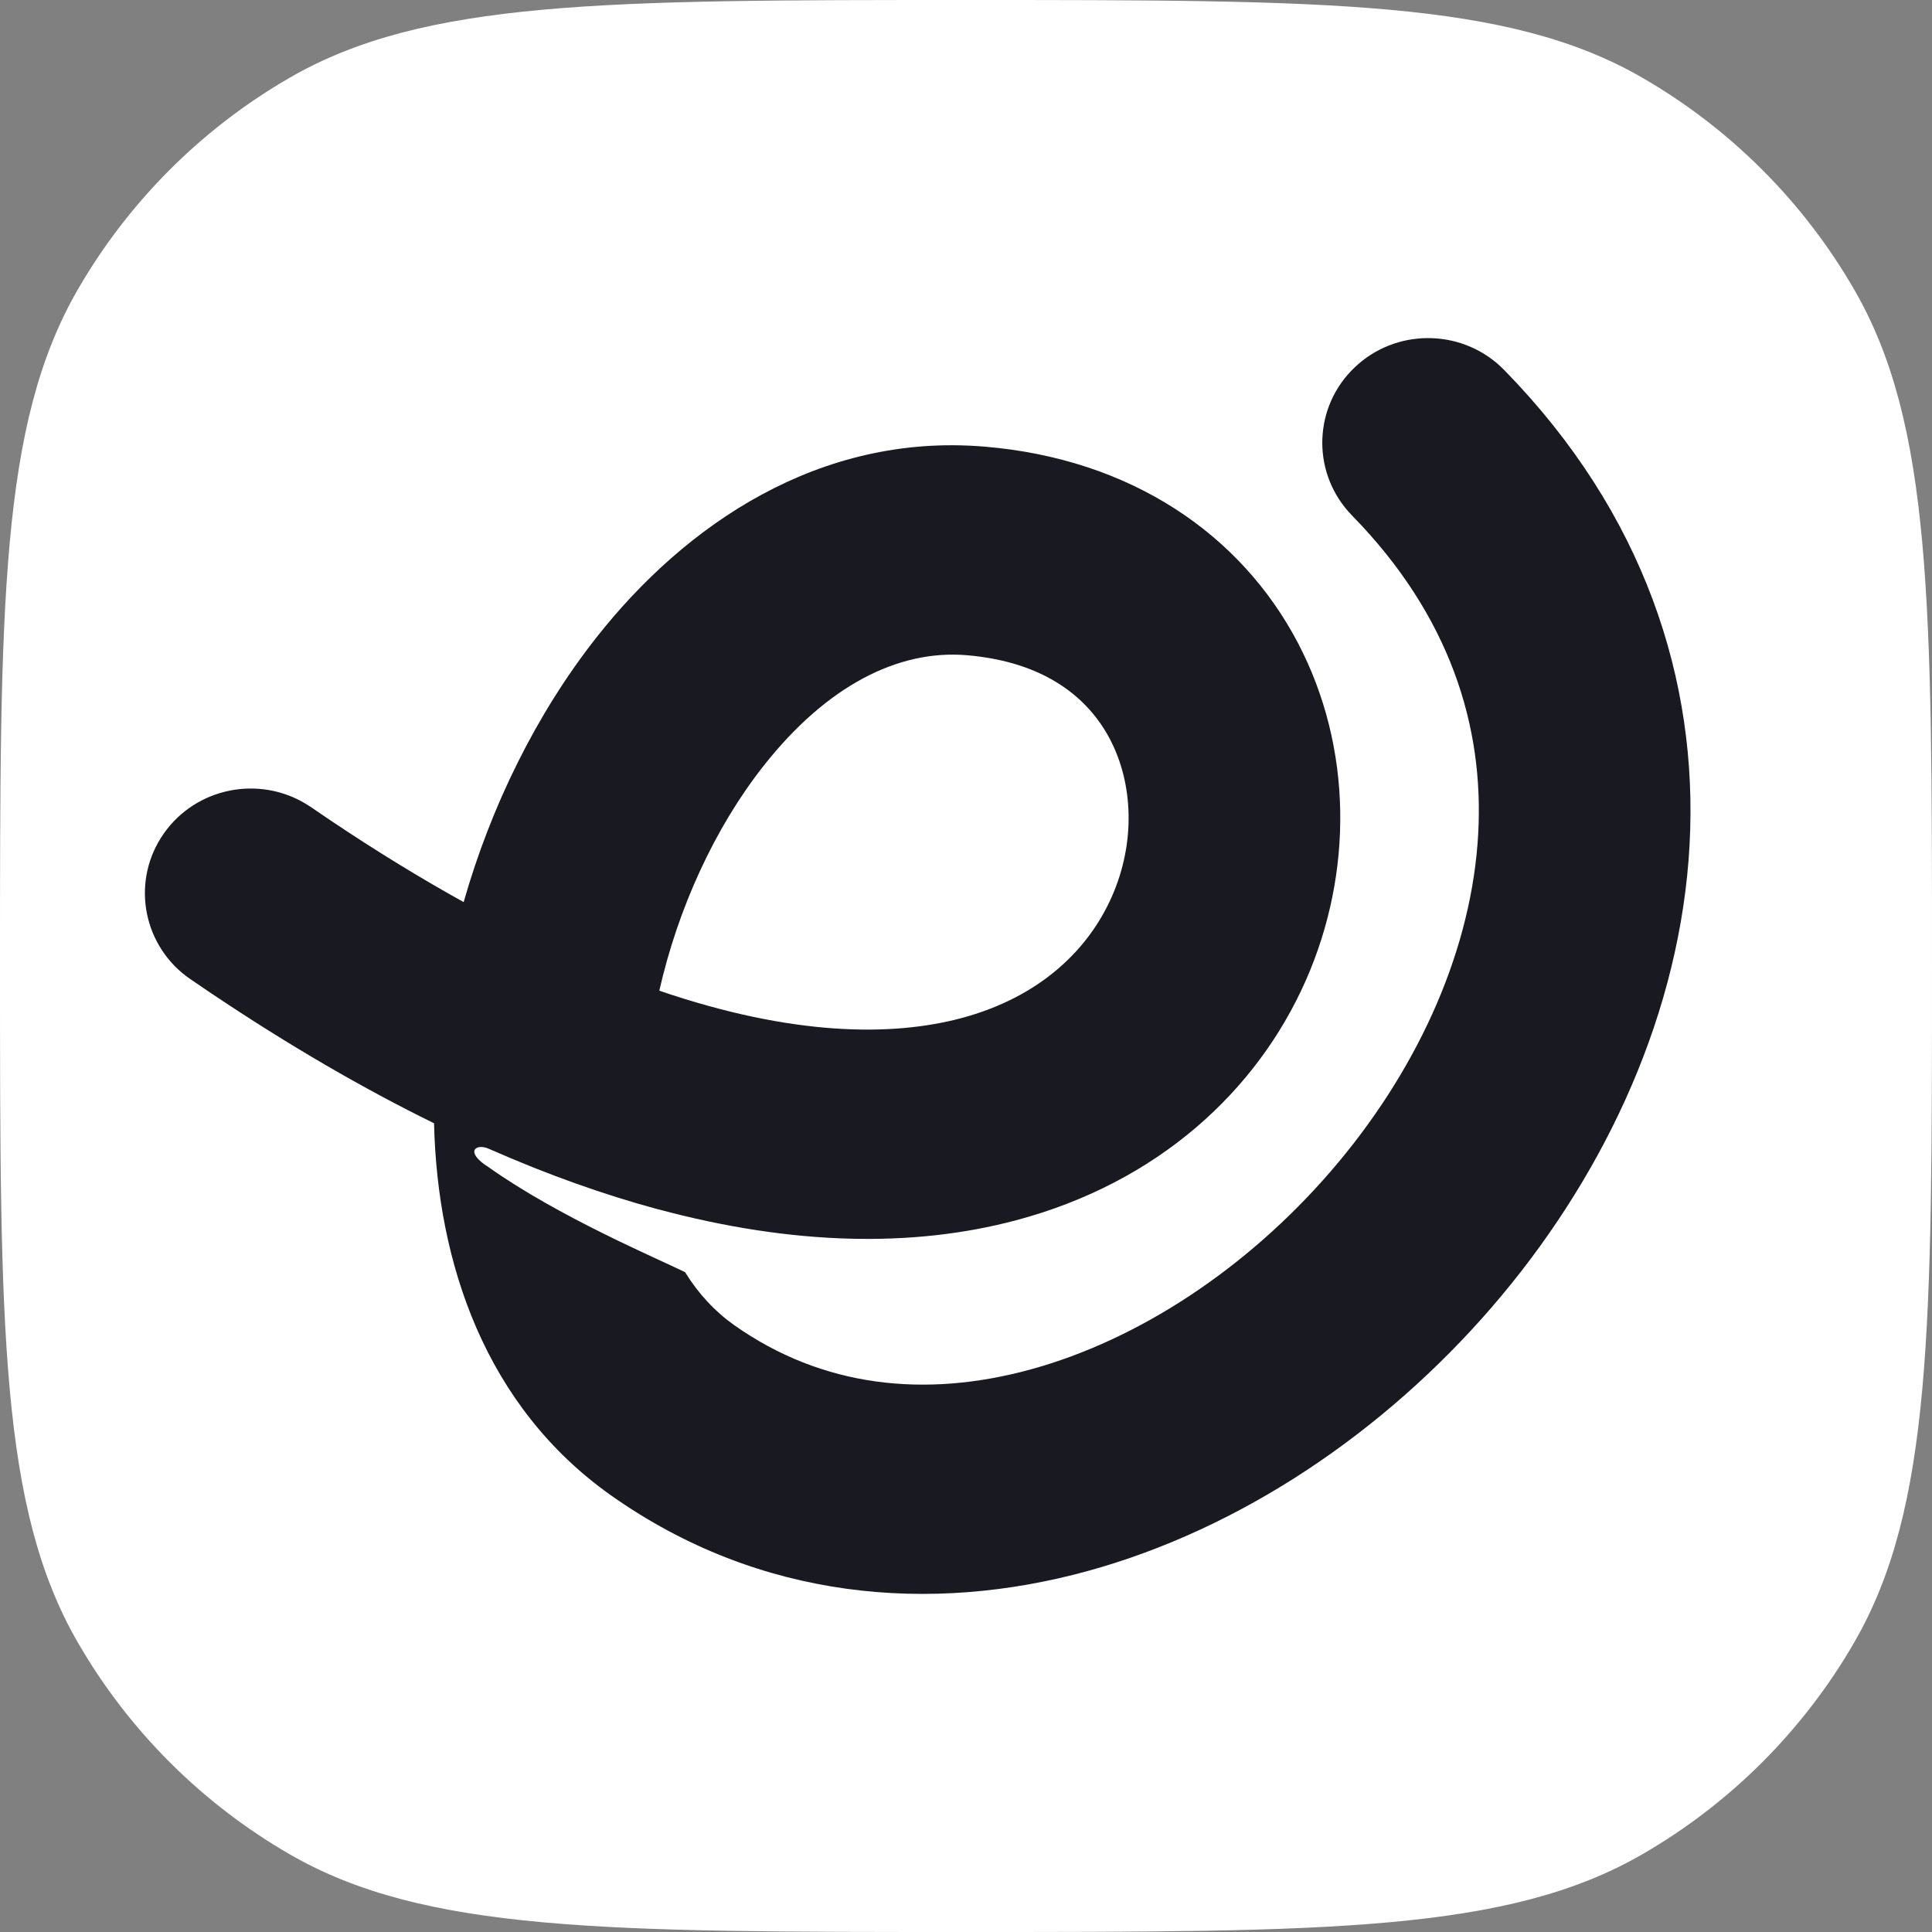 <?xml version="1.0" encoding="UTF-8"?>
<svg width="77px" height="77px" viewBox="0 0 77 77" version="1.1" xmlns="http://www.w3.org/2000/svg" xmlns:xlink="http://www.w3.org/1999/xlink">
    <rect x="0" y="0" width="77" height="77" fill="#808080" stroke="none"/>
    <title>Group</title>
    <g id="Page-1" stroke="none" stroke-width="1" fill="none" fill-rule="evenodd">
        <g id="Group">
            <path d="M0,38.5 C0,24.107 0,16.91 3.095,11.55 C5.122,8.038 8.038,5.122 11.55,3.095 C16.91,0 24.107,0 38.5,0 C52.893,0 60.09,0 65.45,3.095 C68.962,5.122 71.878,8.038 73.905,11.55 C77,16.91 77,24.107 77,38.5 C77,52.893 77,60.09 73.905,65.45 C71.878,68.962 68.962,71.878 65.45,73.905 C60.09,77 52.893,77 38.5,77 C24.107,77 16.91,77 11.55,73.905 C8.038,71.878 5.122,68.962 3.095,65.45 C0,60.09 0,52.893 0,38.5 Z" id="Path" fill="#FFFFFF" fill-rule="nonzero"></path>
            <path d="M53.985,14.648 C55.607,13.096 58.164,13.089 59.795,14.596 L59.949,14.746 L60.477,15.299 C65.818,21.044 67.808,27.739 67.298,34.278 C66.78,40.908 63.72,47.161 59.451,52.103 C55.185,57.041 49.489,60.93 43.332,62.618 C37.097,64.327 30.279,63.782 24.36,59.604 C19.34,56.059 17.429,50.332 17.299,44.768 C14.482,43.386 11.518,41.669 8.408,39.581 L7.586,39.023 L7.411,38.897 C5.646,37.548 5.242,35.051 6.529,33.219 C7.816,31.386 10.322,30.889 12.217,32.054 L12.4,32.172 L13.148,32.681 C15.011,33.932 16.789,35.016 18.479,35.953 C19.57,32.126 21.377,28.452 23.757,25.423 C27.323,20.886 32.67,17.258 39.22,17.799 C45.12,18.287 49.479,21.331 51.73,25.626 C53.908,29.785 53.941,34.788 52.036,39.091 C50.095,43.477 46.154,47.132 40.484,48.637 C36.404,49.721 31.625,49.647 26.231,48.196 L26.231,48.198 C24.085,47.62 21.835,46.822 19.483,45.785 C18.956,45.553 18.497,45.908 19.483,46.525 C22.26,48.495 26.172,50.147 27.303,50.702 C27.838,51.567 28.502,52.277 29.262,52.814 C32.761,55.284 36.854,55.736 41.079,54.578 C45.381,53.399 49.692,50.555 53.036,46.684 C56.378,42.816 58.533,38.182 58.887,33.635 C59.223,29.345 57.984,24.937 54.255,20.932 L53.886,20.546 L53.739,20.387 C52.271,18.725 52.363,16.199 53.985,14.648 Z M38.518,26.113 C35.811,25.889 32.955,27.314 30.418,30.542 C28.485,33.001 27.022,36.196 26.277,39.484 C31.588,41.3 35.546,41.312 38.296,40.582 C41.48,39.736 43.389,37.822 44.308,35.746 C45.264,33.586 45.166,31.232 44.239,29.463 C43.384,27.83 41.661,26.373 38.518,26.113 Z" id="Shape" fill="#191921"></path>
        </g>
    </g>
</svg>